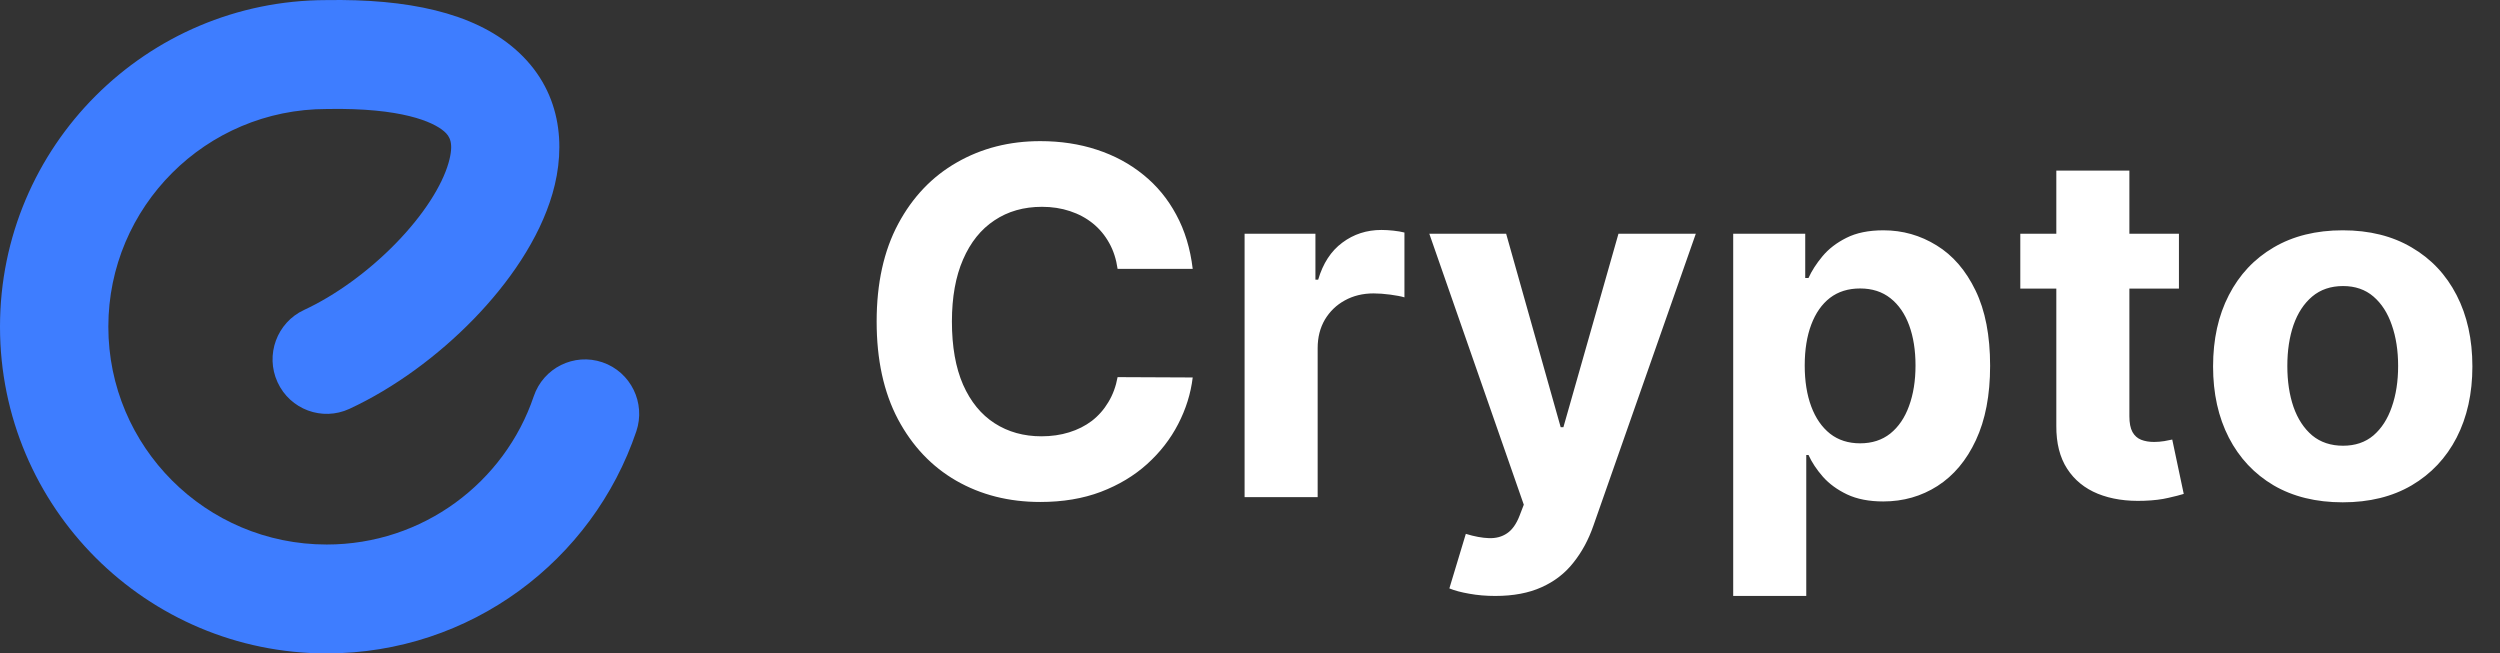 <svg fill="none" height="46" viewBox="0 0 176 46" width="176" xmlns="http://www.w3.org/2000/svg"><rect x="0" y="0" width="176" height="46" fill="#333333" stroke="none"/><path clip-rule="evenodd" d="m31.26 9.243c-.781-.672-3.002-1.661-8.193-1.57l-.033.001h-.033c-8.514 0-15.374 6.887-15.374 15.33s6.86 15.33 15.374 15.33c6.78 0 12.527-4.375 14.573-10.431.677-2.005 2.843-3.078 4.838-2.397 1.994.681 3.062 2.858 2.384 4.863-3.074 9.096-11.676 15.631-21.795 15.631-12.68 0-23.001-10.273-23.001-22.997 0-12.713 10.303-22.978 22.967-22.997 5.732-.096 10.31.88 13.253 3.413 3.335 2.87 3.652 6.846 2.674 10.214-.934 3.217-3.097 6.31-5.556 8.839-2.495 2.566-5.579 4.846-8.739 6.311-1.913.887-4.178.047-5.06-1.875s-.047-4.2 1.865-5.087c2.213-1.026 4.549-2.723 6.479-4.708 1.966-2.022 3.233-4.055 3.689-5.629.413-1.423.083-1.902-.312-2.242z" fill="#3e7dff" fill-rule="evenodd"/><path d="m83.967 18.93h-5.288c-.097-.684-.294-1.292-.592-1.823-.298-.539-.68-.998-1.147-1.376-.467-.378-1.006-.668-1.618-.869-.604-.201-1.26-.302-1.968-.302-1.28 0-2.395.318-3.345.954-.95.628-1.686 1.545-2.209 2.753-.523 1.199-.785 2.656-.785 4.371 0 1.763.262 3.244.785 4.443.531 1.199 1.272 2.105 2.222 2.717.95.612 2.049.918 3.296.918.7 0 1.348-.093 1.944-.278.604-.185 1.139-.455 1.606-.809.467-.362.853-.801 1.159-1.316.314-.515.531-1.103.652-1.763l5.288.024c-.137 1.135-.479 2.23-1.026 3.284-.539 1.046-1.268 1.984-2.185 2.813-.91.821-1.996 1.473-3.26 1.956-1.256.475-2.676.712-4.262.712-2.205 0-4.178-.499-5.916-1.497-1.731-.998-3.099-2.443-4.105-4.335-.998-1.892-1.497-4.182-1.497-6.87 0-2.696.507-4.991 1.521-6.882 1.014-1.892 2.391-3.332 4.129-4.322 1.739-.998 3.695-1.497 5.868-1.497 1.433 0 2.761.201 3.984.604 1.232.402 2.322.99 3.272 1.763.95.765 1.723 1.702 2.318 2.813.604 1.111.99 2.383 1.159 3.815zm3.652 16.07v-18.546h4.987v3.236h.193c.338-1.151.905-2.02 1.702-2.608.797-.596 1.714-.893 2.753-.893.258 0 .535.016.833.048s.559.076.785.133v4.564c-.241-.072-.576-.137-1.002-.193-.427-.056-.817-.085-1.171-.085-.757 0-1.433.165-2.028.495-.588.322-1.054.773-1.401 1.352-.338.58-.507 1.248-.507 2.004v10.492zm17.652 6.955c-.652 0-1.264-.052-1.835-.157-.564-.097-1.031-.221-1.401-.374l1.159-3.84c.604.185 1.147.286 1.63.302.491.016.914-.097 1.268-.338.362-.241.656-.652.881-1.232l.302-.785-6.652-19.077h5.409l3.839 13.619h.193l3.876-13.619h5.445l-7.208 20.55c-.346.998-.817 1.867-1.412 2.608-.588.749-1.333 1.324-2.234 1.727-.902.41-1.988.616-3.26.616zm16.746 0v-25.5h5.071v3.115h.23c.225-.499.551-1.006.978-1.521.434-.523.998-.958 1.69-1.304.7-.354 1.57-.531 2.608-.531 1.352 0 2.6.354 3.743 1.062 1.143.7 2.057 1.759 2.741 3.175.684 1.409 1.026 3.175 1.026 5.3 0 2.069-.334 3.815-1.002 5.24-.66 1.417-1.562 2.491-2.705 3.224-1.135.724-2.406 1.087-3.815 1.087-.998 0-1.847-.165-2.548-.495-.692-.33-1.259-.745-1.702-1.244-.443-.507-.781-1.018-1.014-1.533h-.157v9.925zm5.035-16.227c0 1.103.153 2.065.459 2.886s.749 1.461 1.328 1.92c.58.451 1.284.676 2.113.676.837 0 1.546-.229 2.125-.688.58-.467 1.018-1.111 1.316-1.932.306-.829.459-1.783.459-2.861 0-1.071-.149-2.012-.447-2.825s-.736-1.449-1.316-1.908c-.579-.459-1.292-.688-2.137-.688-.837 0-1.545.221-2.125.664-.571.443-1.01 1.071-1.316 1.883s-.459 1.771-.459 2.874zm26.345-9.273v3.864h-11.168v-3.864zm-8.632-4.443h5.143v17.29c0 .475.072.845.217 1.111.145.258.346.439.604.543.266.105.572.157.918.157.241 0 .483-.02.724-.06.242-.048.427-.085.555-.109l.809 3.827c-.257.081-.619.173-1.086.278-.467.113-1.035.181-1.703.205-1.239.048-2.326-.117-3.26-.495-.925-.378-1.646-.966-2.161-1.763-.515-.797-.768-1.803-.76-3.018zm20.163 23.351c-1.876 0-3.497-.398-4.866-1.195-1.36-.805-2.411-1.924-3.151-3.357-.741-1.441-1.111-3.111-1.111-5.011 0-1.916.37-3.59 1.111-5.023.74-1.441 1.791-2.56 3.151-3.357 1.369-.805 2.99-1.207 4.866-1.207 1.875 0 3.493.402 4.854 1.207 1.368.797 2.422 1.916 3.163 3.357.74 1.433 1.111 3.107 1.111 5.023 0 1.9-.371 3.57-1.111 5.011-.741 1.433-1.795 2.552-3.163 3.357-1.361.797-2.979 1.195-4.854 1.195zm.024-3.984c.853 0 1.566-.241 2.137-.724.572-.491 1.002-1.159 1.292-2.004.298-.845.447-1.807.447-2.886s-.149-2.041-.447-2.886c-.29-.845-.72-1.513-1.292-2.004-.571-.491-1.284-.737-2.137-.737-.861 0-1.586.245-2.173.737-.58.491-1.018 1.159-1.316 2.004-.29.845-.435 1.807-.435 2.886s.145 2.041.435 2.886c.298.845.736 1.513 1.316 2.004.587.483 1.312.724 2.173.724z" fill="#fff"/></svg>